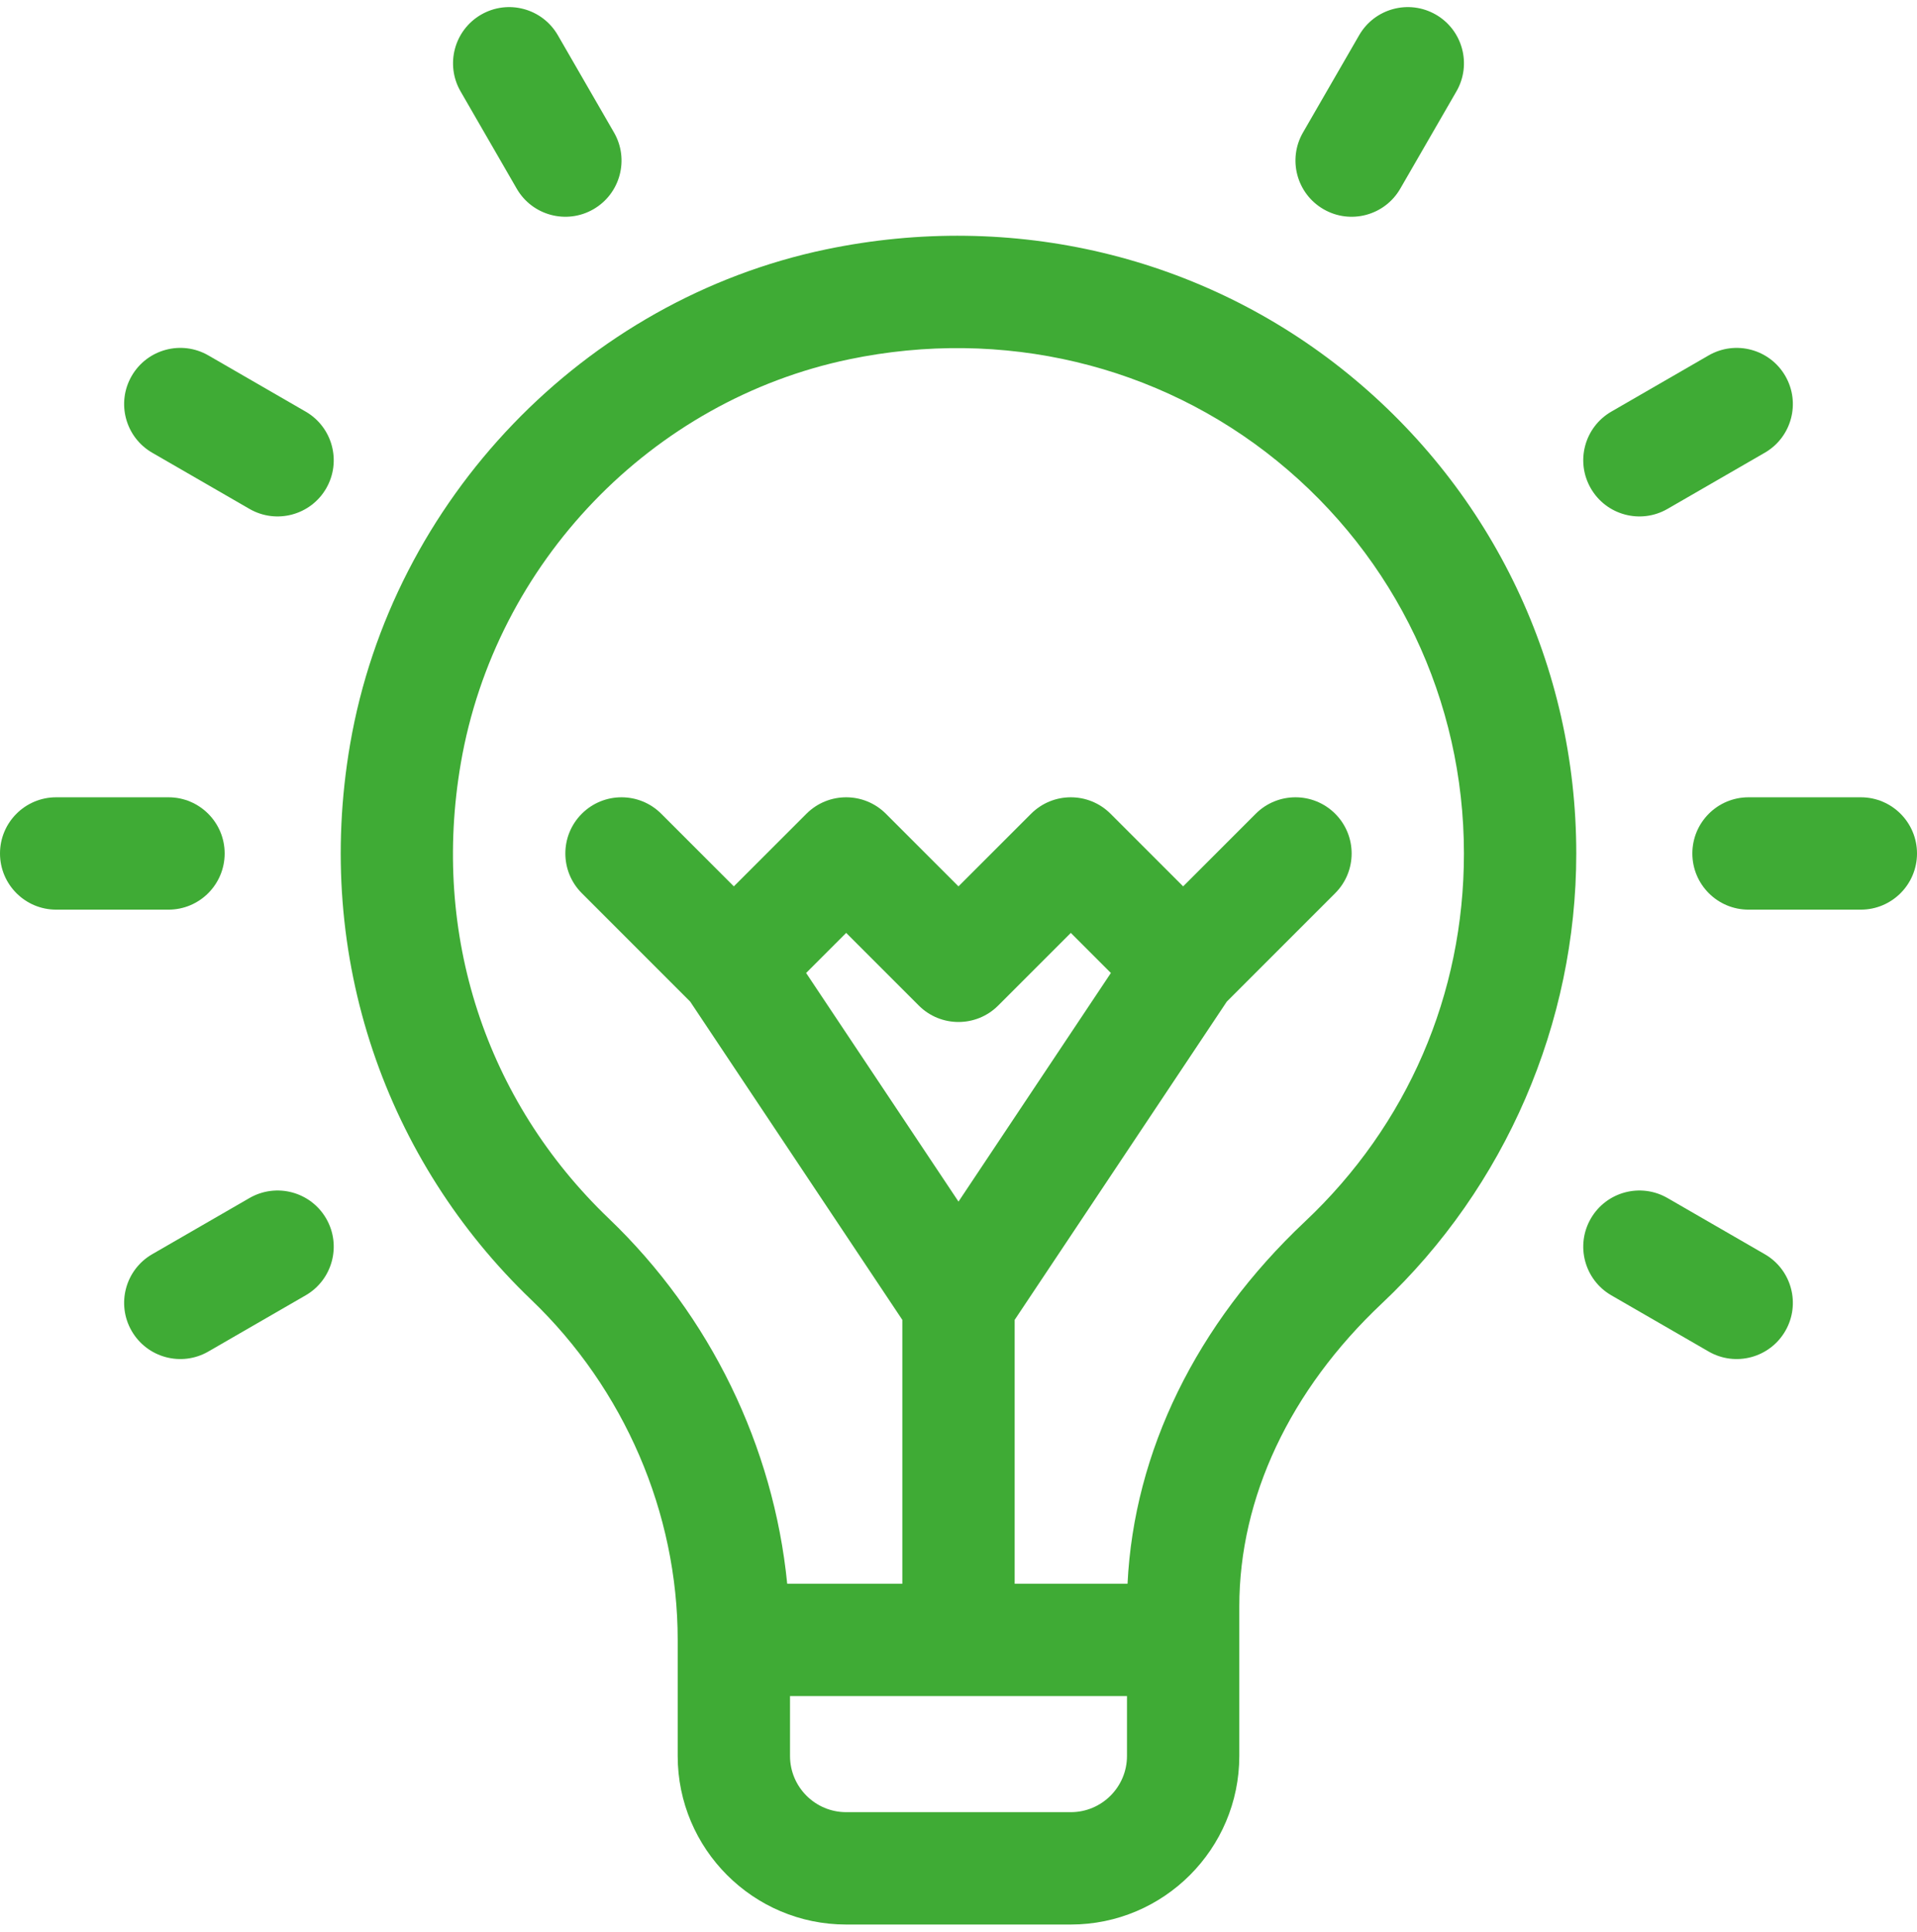 <svg xmlns="http://www.w3.org/2000/svg" width="135" height="136" viewBox="0 0 135 136" fill="none"><g clip-path="url(#clip0_8327_2042)"><path d="M94.928 26.318C84.711 18.011 71.318 14.819 58.181 17.556C41.11 21.115 27.616 35.2 24.657 52.392C22.062 67.47 27.255 81.79 37.417 91.519C43.967 97.79 47.725 106.517 47.725 115.461V123.635C47.725 130.178 53.047 135.5 59.59 135.5H75.41C81.952 135.5 87.275 130.178 87.275 123.635C87.275 116.408 87.275 130.399 87.275 113.107C87.275 105.445 90.841 97.868 97.316 91.771C106.015 83.581 111.005 72.034 111.005 60.091C111.006 46.935 105.145 34.626 94.928 26.318ZM75.41 127.589H59.59C57.409 127.589 55.635 125.815 55.635 123.634V119.416H79.365V123.634C79.365 125.815 77.59 127.589 75.41 127.589ZM67.5 84.601L56.769 68.504L59.59 65.683L64.704 70.797C66.247 72.341 68.752 72.341 70.296 70.797L75.41 65.683L78.231 68.504L67.5 84.601ZM91.895 86.012C84.252 93.207 79.858 102.205 79.404 111.505H71.455V92.928L86.394 70.52L94.027 62.887C95.572 61.342 95.572 58.838 94.027 57.293C92.482 55.749 89.978 55.749 88.433 57.293L83.32 62.407L78.206 57.293C76.661 55.749 74.158 55.749 72.613 57.293L67.499 62.407L62.386 57.293C60.841 55.749 58.337 55.749 56.792 57.293L51.679 62.407L46.565 57.293C45.021 55.749 42.517 55.749 40.972 57.293C39.427 58.838 39.427 61.342 40.972 62.887L48.605 70.52L63.544 92.928V111.505H55.437C54.475 101.833 50.02 92.635 42.887 85.805C34.182 77.471 30.379 65.781 32.452 53.733C34.879 39.629 45.867 28.203 59.794 25.299C70.589 23.049 81.575 25.658 89.937 32.456C98.299 39.254 103.094 49.327 103.094 60.09C103.095 70.006 99.118 79.212 91.895 86.012Z" fill="#3FAB35"></path><path d="M15.821 60.09C15.821 57.906 14.05 56.135 11.866 56.135H3.956C1.772 56.135 0 57.906 0 60.09C0 62.274 1.772 64.045 3.956 64.045H11.866C14.05 64.045 15.821 62.274 15.821 60.09Z" fill="#3FAB35"></path><path d="M131.045 56.135H123.135C120.95 56.135 119.18 57.906 119.18 60.09C119.18 62.274 120.95 64.045 123.135 64.045H131.045C133.228 64.045 135 62.274 135 60.09C135 57.906 133.228 56.135 131.045 56.135Z" fill="#3FAB35"></path><path d="M21.524 28.98L14.674 25.024C12.783 23.932 10.364 24.581 9.272 26.473C8.18 28.364 8.828 30.783 10.719 31.875L17.569 35.83C19.46 36.922 21.881 36.275 22.973 34.383C24.064 32.491 23.416 30.072 21.524 28.98Z" fill="#3FAB35"></path><path d="M124.28 88.305L117.43 84.35C115.538 83.258 113.119 83.906 112.028 85.797C110.935 87.689 111.583 90.108 113.475 91.201L120.325 95.156C122.215 96.248 124.634 95.601 125.727 93.708C126.82 91.817 126.172 89.397 124.28 88.305Z" fill="#3FAB35"></path><path d="M36.389 13.284C37.481 15.176 39.901 15.823 41.792 14.731C43.683 13.639 44.332 11.22 43.239 9.329L39.284 2.479C38.192 0.587 35.773 -0.061 33.882 1.03C31.99 2.123 31.342 4.542 32.434 6.434L36.389 13.284Z" fill="#3FAB35"></path><path d="M17.569 84.35L10.719 88.305C8.828 89.397 8.18 91.817 9.272 93.708C10.365 95.601 12.784 96.248 14.674 95.156L21.524 91.201C23.416 90.108 24.064 87.689 22.973 85.797C21.881 83.906 19.462 83.258 17.569 84.35Z" fill="#3FAB35"></path><path d="M117.43 35.83L124.28 31.875C126.172 30.783 126.82 28.364 125.727 26.473C124.635 24.581 122.217 23.933 120.325 25.024L113.475 28.98C111.583 30.072 110.935 32.491 112.028 34.383C113.119 36.274 115.538 36.923 117.43 35.83Z" fill="#3FAB35"></path><path d="M93.208 14.731C95.098 15.823 97.517 15.177 98.61 13.284L102.565 6.434C103.658 4.542 103.009 2.123 101.118 1.03C99.226 -0.061 96.807 0.587 95.715 2.479L91.76 9.329C90.668 11.22 91.316 13.639 93.208 14.731Z" fill="#3FAB35"></path></g><defs><clipPath id="clip0_8327_2042"><rect width="135" height="135" fill="white" transform="translate(0 0.5)"></rect></clipPath></defs></svg>
